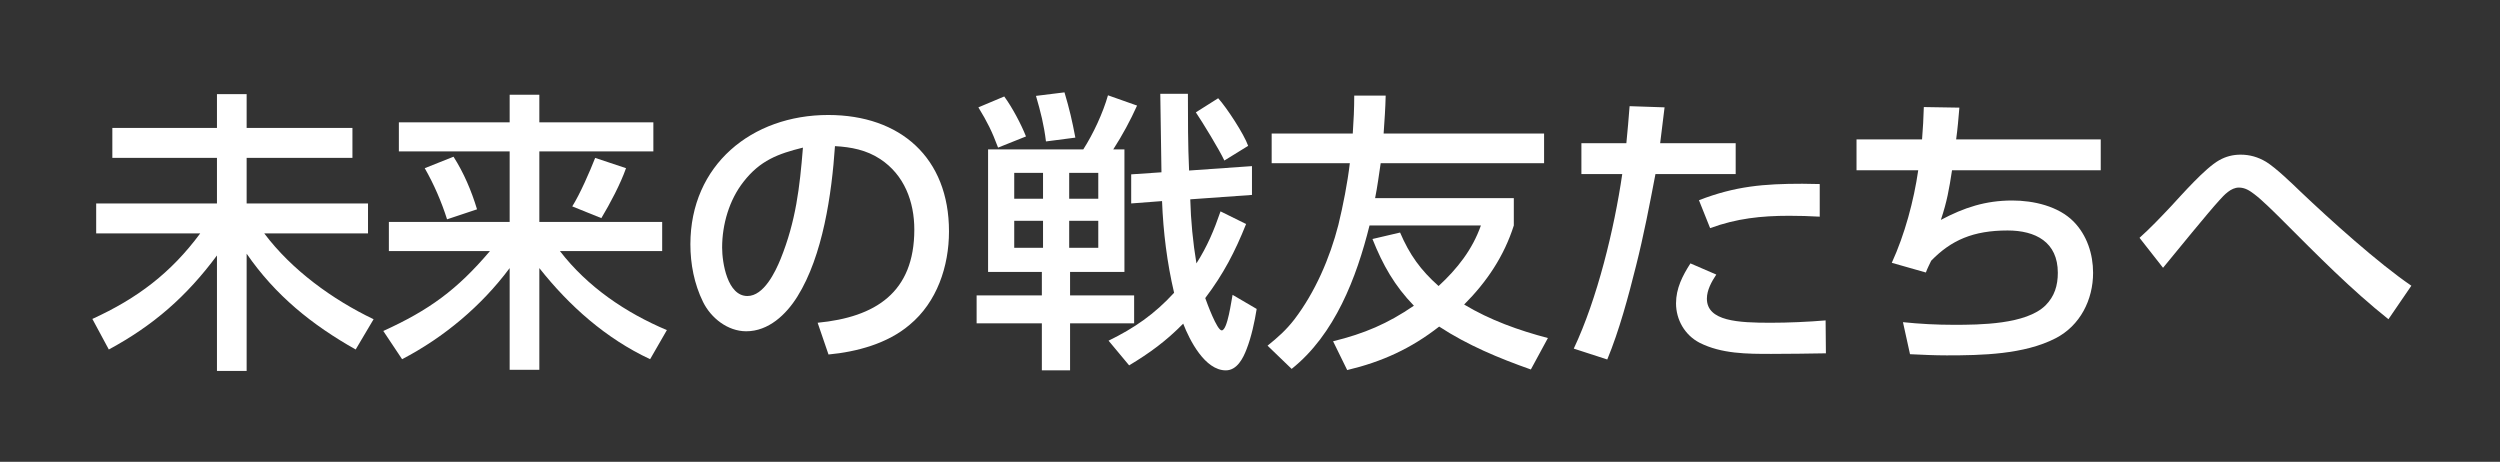 <svg width="1191" height="220" viewBox="0 0 1191 220" fill="none" xmlns="http://www.w3.org/2000/svg">
<rect x="0" y="0" width="1191" height="220" fill="#333333" stroke="none"/>
<path d="M1019.27 113.3C1024.45 108.68 1029.35 103.5 1034.11 98.46C1039.71 92.44 1050.49 80.12 1057.21 76.34C1060.43 74.52 1063.79 73.68 1067.43 73.68C1071.77 73.68 1075.69 74.8 1079.47 77.04C1084.09 79.84 1091.79 87.26 1095.99 91.32C1110.13 104.76 1132.95 125.34 1148.77 136.12L1137.85 152.08C1120.07 137.94 1103.97 121.56 1087.87 105.46C1084.51 102.1 1077.51 95.1 1073.87 92.44C1071.63 90.76 1069.53 89.36 1066.59 89.36C1062.81 89.36 1059.59 92.86 1057.21 95.52C1052.31 100.84 1036.21 120.58 1030.47 127.58L1019.27 113.3Z" fill="white"/>
<path d="M931.907 66.4H1000.79V81.1H929.948C928.548 90.2 927.568 95.94 924.628 104.76C935.688 98.88 945.907 95.52 958.647 95.52C968.727 95.52 980.627 98.18 987.907 105.6C994.207 112.04 997.147 121 997.147 129.96C997.147 142.84 990.987 155.16 979.227 161.18C964.247 168.88 944.087 169.3 927.427 169.3C921.547 169.3 915.807 169.02 909.927 168.74L906.568 153.48C914.548 154.32 922.667 154.74 930.787 154.74C943.107 154.74 965.227 154.6 974.467 145.5C978.807 141.16 980.347 135.98 980.347 129.96C980.347 115.26 969.707 109.8 956.407 109.8C940.027 109.8 929.528 114.42 920.008 124.22C919.168 126.04 918.187 127.86 917.487 129.82L901.247 125.2C907.407 111.76 911.747 95.66 913.847 81.1H884.448V66.4H915.667C916.087 61.22 916.368 56.18 916.508 51L933.448 51.28C933.028 56.32 932.607 61.36 931.907 66.4Z" fill="white"/>
<path d="M788.66 82.92C785.86 97.62 783.06 112.18 779.42 126.6C775.78 141.16 771.44 157.4 765.7 171.26L749.74 166.08C760.94 142.42 769.06 108.96 772.84 82.92H753.38V68.22H774.8C775.36 62.34 775.92 56.46 776.34 50.58L793 51.14C792.3 56.88 791.6 62.48 790.9 68.22H826.88V82.92H788.66ZM809.38 95.38C826.74 88.66 840.32 87.54 858.66 87.54C861.46 87.54 864.26 87.68 866.92 87.68V103.22C862.02 102.94 857.26 102.8 852.36 102.8C839.06 102.8 827.3 104.06 814.7 108.68L809.38 95.38ZM805.32 125.48L817.64 130.8C815.4 134.16 813.16 138.22 813.16 142.28C813.16 153.06 828.14 153.76 843.54 153.76C851.8 153.76 861.46 153.34 869.72 152.64L869.86 168.32C861.18 168.46 852.5 168.6 843.82 168.6C832.34 168.6 820.16 168.6 809.66 163.28C802.66 159.64 798.46 152.36 798.46 144.52C798.46 137.38 801.54 131.36 805.32 125.48Z" fill="white"/>
<path d="M697.52 145.08C709.84 152.5 723.56 157.4 737.42 161.04L729.3 176.02C714.18 170.7 699.06 164.4 685.62 155.58C672.18 166.08 658.32 172.38 641.8 176.3L635.08 162.58C649.92 158.94 661.12 154.18 673.58 145.64C664.34 136.12 658.74 126.18 653.84 113.86L667 110.78C671.48 121.28 676.8 128.7 685.34 136.26C694.3 128 701.44 118.9 705.5 107.42H652.44C646.28 132.2 635.92 159.36 615.34 175.74L603.86 164.68C608.9 160.62 612.68 157.26 616.6 152.22C626.54 139.2 633.54 122.96 637.6 107.14C639.84 97.9 641.94 87.26 643.06 77.74H605.82V63.6H644.46C644.88 57.58 645.16 51.56 645.16 45.54H660.14C660 51.56 659.58 57.58 659.16 63.6H735.6V77.74H657.76C656.92 83.34 656.22 88.8 655.1 94.4H721.18V107.42C716.56 121.98 708.3 134.3 697.52 145.08Z" fill="white"/>
<path d="M553.32 82.08C553.18 69.62 552.9 56.88 552.76 44.7H565.92C565.92 56.46 565.92 69.06 566.48 81.24L596.44 79.14V92.86L567.04 94.96C567.32 105.18 568.3 115.4 569.98 125.48C575.16 117.36 578.38 109.66 581.46 100.7L593.64 106.72C588.32 120.02 582.86 130.52 574.18 142C575.02 144.38 579.78 157.4 582.02 157.4C584.82 157.4 586.64 142.98 587.2 140.46L598.68 147.18C597.7 153.34 596.16 160.48 593.92 166.22C592.24 170.7 589.3 176.44 583.98 176.44C574.04 176.44 566.76 162.16 563.68 154.18C555.56 162.44 547.72 168.18 537.92 174.06L528.12 162.3C540.44 156.28 549.96 149.7 559.34 139.48C555.98 125.2 554.16 110.5 553.6 95.8L538.9 96.92V83.06L553.32 82.08ZM478.42 45.96C482.2 51.14 486.4 58.98 488.78 65L475.48 70.32C472.54 62.48 470.44 58.28 466.1 51.14L478.42 45.96ZM507.12 44C509.5 51.98 510.76 57.44 512.3 65.56L498.3 67.38C497.32 59.4 495.78 53.38 493.54 45.68L507.12 44ZM580.34 46.8C584.4 51.28 592.66 63.88 594.62 69.48L583.28 76.48C581.04 71.58 572.92 58.28 569.7 53.52L580.34 46.8ZM541.7 50.3C538.48 57.44 534.7 64.44 530.36 71.16H535.68V129.54H509.78V140.74H540.3V154.04H509.78V176.44H496.34V154.04H465.26V140.74H496.34V129.54H470.72V71.16H516.08C520.84 63.74 525.46 53.8 527.84 45.4L541.7 50.3ZM496.9 82.36H483.18V94.68H496.9V82.36ZM496.9 105.18H483.18V118.06H496.9V105.18ZM523.22 82.36H509.36V94.68H523.22V82.36ZM523.22 105.18H509.36V118.06H523.22V105.18Z" fill="white"/>
<path d="M394.7 168.88L389.52 153.76C417.1 151.1 435.58 139.34 435.58 109.38C435.58 96.08 430.82 83.34 419.34 75.78C412.76 71.44 405.48 70.04 397.78 69.62C396.24 92.3 392.04 121.84 379.86 141.3C374.54 149.84 366.14 157.82 355.5 157.82C346.68 157.82 338.7 151.52 334.92 143.82C330.72 135.28 328.9 125.76 328.9 116.38C328.9 78.58 358.16 54.78 394.56 54.78C429 54.78 452.1 75.22 452.1 110.22C452.1 126.88 446.36 143.96 433.34 154.74C422.84 163.7 408.14 167.62 394.7 168.88ZM382.52 70.32C370.62 73.26 362.08 76.48 354.24 86.56C347.38 95.24 344.02 107 344.02 117.92C344.02 125.2 346.54 141.02 356.06 141.02C363.9 141.02 369.36 129.54 371.88 123.38C379.16 105.32 380.98 89.36 382.52 70.32Z" fill="white"/>
<path d="M190.02 58.28H242.8V45.12H256.94V58.28H311.26V72.14H256.94V105.74H315.46V119.6H266.74C279.9 136.68 298.1 149 317.7 157.26L309.72 171.12C288.72 161.32 271.22 145.78 256.94 127.72V176.16H242.8V127.72C229.36 145.78 211.44 160.76 191.56 171.12L182.6 157.68C204.44 147.74 217.74 138.08 233.42 119.6H185.26V105.74H242.8V72.14H190.02V58.28ZM216.06 74.66C220.96 82.36 224.6 90.9 227.26 99.72L212.98 104.48C210.32 96.08 206.68 87.68 202.34 80.12L216.06 74.66ZM298.24 80.12C295.58 87.68 290.68 96.92 286.48 103.92L272.62 98.32C276.26 92.58 281.02 81.66 283.54 75.22L298.24 80.12Z" fill="white"/>
<path d="M53.52 60.94H103.36V44.84H117.5V60.94H167.9V75.22H117.5V96.92H175.32V111.2H125.9C138.92 128.56 158.38 142.7 177.98 152.08L169.44 166.5C148.58 154.74 131.22 140.74 117.5 120.86V176.72H103.36V121.7C88.94 141.16 73.12 155.02 51.84 166.5L44 151.94C65.42 142.14 81.38 130.1 95.38 111.2H45.82V96.92H103.36V75.22H53.52V60.94Z" fill="white"/>
</svg>
